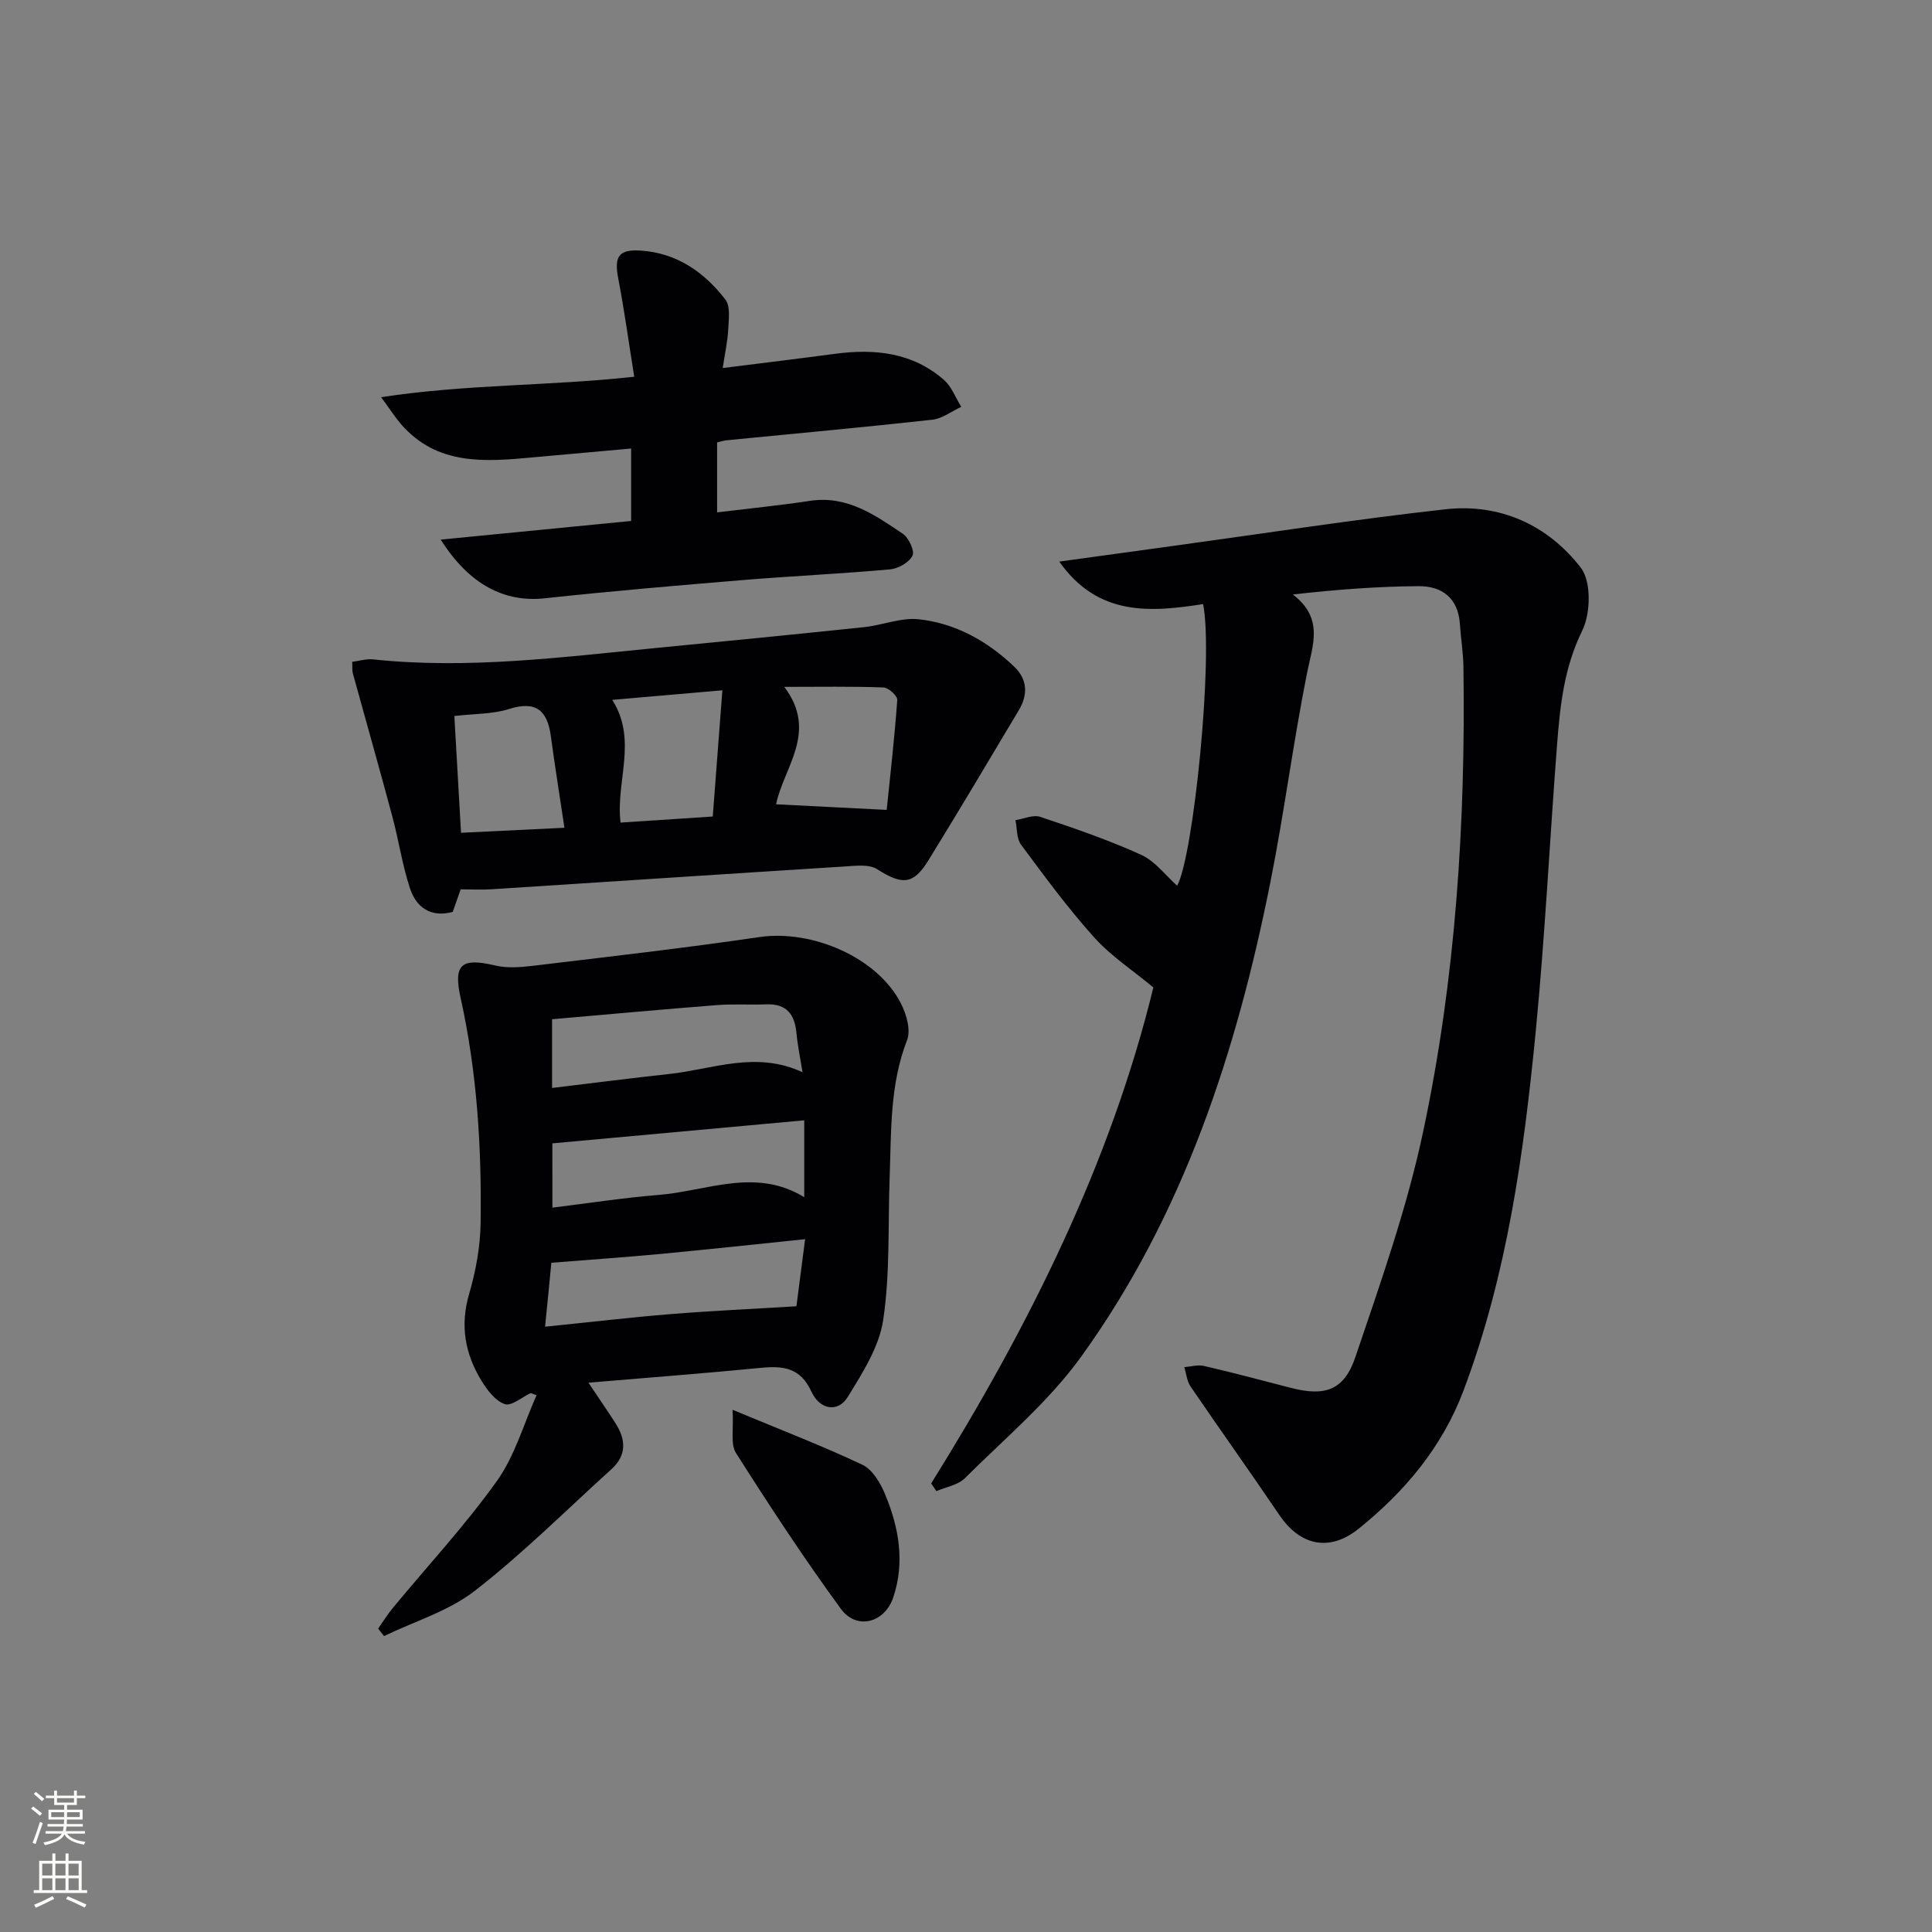 <svg enable-background="new 0 0 400 400" viewBox="0 0 400 400" xmlns="http://www.w3.org/2000/svg"><rect x="0" y="0" width="400" height="400" fill="#808080" stroke="none"/><g fill="#010103"><path d="m192.79 307.13c20.25-32.49 37.18-66.44 46-102.69-4.25-3.53-8.77-6.49-12.26-10.37-5.44-6.05-10.29-12.65-15.14-19.2-.94-1.27-.8-3.35-1.15-5.06 1.72-.27 3.66-1.18 5.13-.69 7.05 2.36 14.12 4.78 20.88 7.85 2.92 1.33 5.09 4.3 7.47 6.41 3.39-6.17 7.55-47.29 5.37-58.31-10.82 1.68-21.73 2.63-29.78-8.8 8.57-1.18 16.38-2.26 24.19-3.33 18.58-2.55 37.13-5.43 55.77-7.5 11.3-1.26 21.21 3.28 28.02 12.1 2.2 2.85 2.05 9.47.29 13.04-3.76 7.64-4.59 15.55-5.21 23.63-1.52 19.73-2.49 39.51-4.4 59.19-2.46 25.29-5.91 50.45-14.95 74.46-4.42 11.74-12.14 20.94-21.75 28.66-6 4.82-12.08 3.52-16.39-2.85-6.05-8.93-12.32-17.71-18.39-26.62-.76-1.11-.88-2.66-1.29-4 1.36-.1 2.79-.54 4.06-.25 5.98 1.39 11.92 2.96 17.86 4.51 7.14 1.86 11.13.64 13.5-6.35 5.2-15.37 10.66-30.79 14.02-46.62 6.73-31.65 8.81-63.87 8.35-96.23-.04-2.98-.54-5.95-.74-8.93-.35-5.37-3.71-7.85-8.54-7.82-8.44.05-16.88.69-26.04 1.72 6.49 4.96 4.09 10.48 2.93 16.31-2.86 14.32-4.71 28.83-7.56 43.15-7 35.17-17.99 68.95-39.2 98.35-6.73 9.33-15.86 16.97-24.09 25.17-1.43 1.42-3.9 1.8-5.88 2.66-.37-.54-.72-1.06-1.08-1.59z"/><path d="m121.83 286.27c2.19 3.28 3.97 5.84 5.64 8.46 2.13 3.34 2.28 6.59-.86 9.43-9.36 8.48-18.34 17.45-28.28 25.18-5.43 4.22-12.49 6.33-18.82 9.39-.41-.52-.82-1.03-1.22-1.55 1.03-1.46 1.98-3 3.12-4.37 7.2-8.7 14.92-17.02 21.47-26.19 3.72-5.21 5.54-11.79 8.21-17.76-.41-.15-.82-.29-1.22-.44-1.81.85-3.98 2.75-5.35 2.29-1.93-.65-3.6-2.85-4.78-4.75-3.46-5.6-4.54-11.51-2.6-18.11 1.38-4.73 2.3-9.76 2.37-14.67.21-15.63-.73-31.2-4.14-46.54-1.56-7.02.14-8.41 7.18-6.74 2.46.58 5.21.37 7.78.06 15.65-1.88 31.31-3.66 46.9-5.95 10.95-1.6 24.51 4.25 29.32 13.79 1.12 2.21 2.06 5.47 1.25 7.54-3.61 9.28-3.26 18.93-3.61 28.53-.36 9.81.11 19.74-1.33 29.39-.83 5.6-4.29 11-7.36 15.99-1.97 3.21-5.73 2.71-7.5-1.12-2.31-5.01-5.85-5.38-10.48-4.93-11.58 1.13-23.18 2.01-35.69 3.07zm-8.98-11.59c9.28-.94 17.64-1.93 26.02-2.61 8.51-.69 17.04-1.07 26.02-1.62.48-3.7 1.07-8.27 1.8-13.89-10.29 1.06-20.14 2.13-30 3.06-7.33.69-14.68 1.19-22.54 1.82-.27 2.93-.71 7.35-1.3 13.24zm1.52-24.65c7.57-.93 14.75-2.05 21.97-2.63 10.02-.8 20.07-5.73 30.17.47 0-5.51 0-10.43 0-15.92-17.58 1.61-34.82 3.18-52.15 4.77.01 3.82.01 8.23.01 13.31zm-.07-24.78c8.5-1.02 16.36-2.04 24.25-2.89 9.01-.97 17.91-4.86 27.6-.37-.5-3.17-1.02-5.58-1.24-8.01-.35-3.88-1.97-6.2-6.23-6.04-3.44.13-6.9-.11-10.32.16-11.33.89-22.65 1.93-34.06 2.92z"/><path d="m95.38 184.13c-.61 1.73-1.1 3.12-1.65 4.67-4.5 1.22-7.54-.88-8.86-4.91-1.59-4.85-2.33-9.96-3.66-14.91-2.64-9.87-5.44-19.69-8.15-29.54-.17-.61-.08-1.28-.14-2.42 1.52-.19 2.96-.65 4.33-.5 19.64 2.08 39.08-.46 58.55-2.36 14.38-1.4 28.75-2.81 43.12-4.32 3.78-.4 7.62-2.02 11.27-1.63 7.61.82 14.19 4.49 19.75 9.77 2.81 2.67 2.92 5.85.98 9.09-6.22 10.41-12.4 20.84-18.77 31.16-3.09 5-5.44 4.99-10.56 1.72-1.67-1.06-4.42-.7-6.65-.56-24.37 1.53-48.74 3.16-73.11 4.72-2.14.14-4.3.02-6.45.02zm65.3-17.61c7.23.37 14.35.73 22.9 1.16.7-6.81 1.61-14.77 2.19-22.76.06-.83-1.82-2.55-2.84-2.59-6.53-.24-13.08-.12-20.55-.12 7.07 9.36-.14 16.65-1.7 24.31zm-13.11 2.53c.69-9.06 1.32-17.31 1.99-26.13-8.4.73-15.43 1.34-22.8 1.98 5.32 8.39.67 16.89 1.72 25.41 6.34-.42 12.4-.82 19.09-1.26zm-53.5-20.81c.48 8.35.92 16.06 1.38 24.18 7.15-.35 14.01-.68 21.41-1.04-.99-6.64-1.98-12.79-2.81-18.95-.72-5.33-3.05-7.41-8.66-5.64-3.38 1.08-7.15.97-11.32 1.45z"/><path d="m91.25 111.72c13.57-1.33 26.34-2.58 39.42-3.86 0-4.94 0-9.66 0-15-6.95.63-13.68 1.22-20.41 1.84-9.89.91-19.76 1.72-27.23-6.88-1.17-1.34-2.13-2.87-4.13-5.59 17.81-2.71 34.82-2.3 52.41-4.23-1.14-7.13-2.05-13.8-3.32-20.41-.85-4.43.06-6.01 4.65-5.71 7.45.48 13.16 4.45 17.54 10.14 1.08 1.4.7 4.1.59 6.19-.12 2.41-.66 4.8-1.14 7.99 8.24-1.04 15.77-1.95 23.28-2.95 8.21-1.09 16.01-.28 22.51 5.39 1.6 1.4 2.42 3.7 3.6 5.59-2 .92-3.92 2.44-6 2.67-14.2 1.57-28.42 2.86-42.64 4.26-.49.05-.96.21-1.91.43v14.49c6.5-.79 12.9-1.43 19.26-2.39 7.66-1.15 13.42 2.94 19.19 6.82 1.23.83 2.49 3.56 2 4.54-.7 1.4-2.94 2.68-4.63 2.83-10.09.91-20.22 1.37-30.31 2.2-13.74 1.14-27.48 2.31-41.19 3.79-8.18.89-15.58-2.7-21.54-12.15z"/><path d="m151.67 291.88c10.2 4.25 18.7 7.51 26.89 11.39 2.08.98 3.71 3.75 4.67 6.06 2.87 6.86 4.15 14.06 1.73 21.34-1.78 5.36-7.62 6.88-10.88 2.41-7.64-10.46-14.76-21.32-21.71-32.26-1.17-1.84-.45-4.9-.7-8.94z"/></g><path d="m6.44 374.46.42-.45c.65.47 1.27.95 1.85 1.44l-.45.49c-.65-.56-1.25-1.06-1.82-1.48m.93 7.33-.63-.26c.55-1.36 1.05-2.8 1.53-4.33.19.1.38.19.59.27-.47 1.29-.96 2.73-1.49 4.32m-.38-10.38.44-.42c.43.34 1.01.82 1.74 1.44l-.49.49c-.53-.51-1.09-1.01-1.69-1.51m2.5.35h1.72v-1.04h.59v1.04h3.52v-1.04h.59v1.04h1.75v.53h-1.75v1.42h-2.03v.97h3.22v2.03h-3.24c0 .35-.01.66-.03.93h3.32v.53h-3.37c-.03.27-.08.58-.15.94h3.96v.53h-3.71c.67.92 1.93 1.48 3.79 1.68-.13.24-.23.44-.29.59-2.13-.38-3.48-1.08-4.04-2.12-.43.97-1.77 1.72-4.03 2.23-.09-.19-.2-.37-.33-.55 2.1-.42 3.37-1.03 3.81-1.83h-3.36v-.53h3.58c.08-.29.13-.61.16-.94h-3.33v-.53h3.39c.02-.27.04-.58.04-.93h-3.23v-2.03h3.25v-.97h-2.07v-1.42h-1.73zm1.12 3.44v1h2.65c.01-.3.02-.44.01-.4v-.25-.35zm1.19-2h3.52v-.91h-3.52zm4.71 2h-2.63v.59c0 .15-.01.28-.01.4h2.64z" fill="#fbfcfa"/><path d="m13.56 383.74h.63v1.52h2.72v6.07h1.13v.6h-11.06v-.6h1.13v-6.07h2.73v-1.52h.63v1.52h2.1v-1.52zm-2.69 8.83.38.56c-1.24.63-2.53 1.25-3.85 1.85-.1-.21-.21-.42-.34-.63 1.37-.55 2.63-1.15 3.81-1.78m-2.13-4.27h2.1v-2.45h-2.1zm0 3.04h2.1v-2.46h-2.1zm2.72-3.04h2.1v-2.45h-2.1zm0 3.04h2.1v-2.46h-2.1zm6.07 3.6c-1.41-.71-2.7-1.3-3.86-1.78l.35-.56c1.45.62 2.75 1.19 3.88 1.72zm-1.25-9.09h-2.1v2.45h2.1zm-2.09 5.49h2.1v-2.46h-2.1z" fill="#fbfcfa"/></svg>